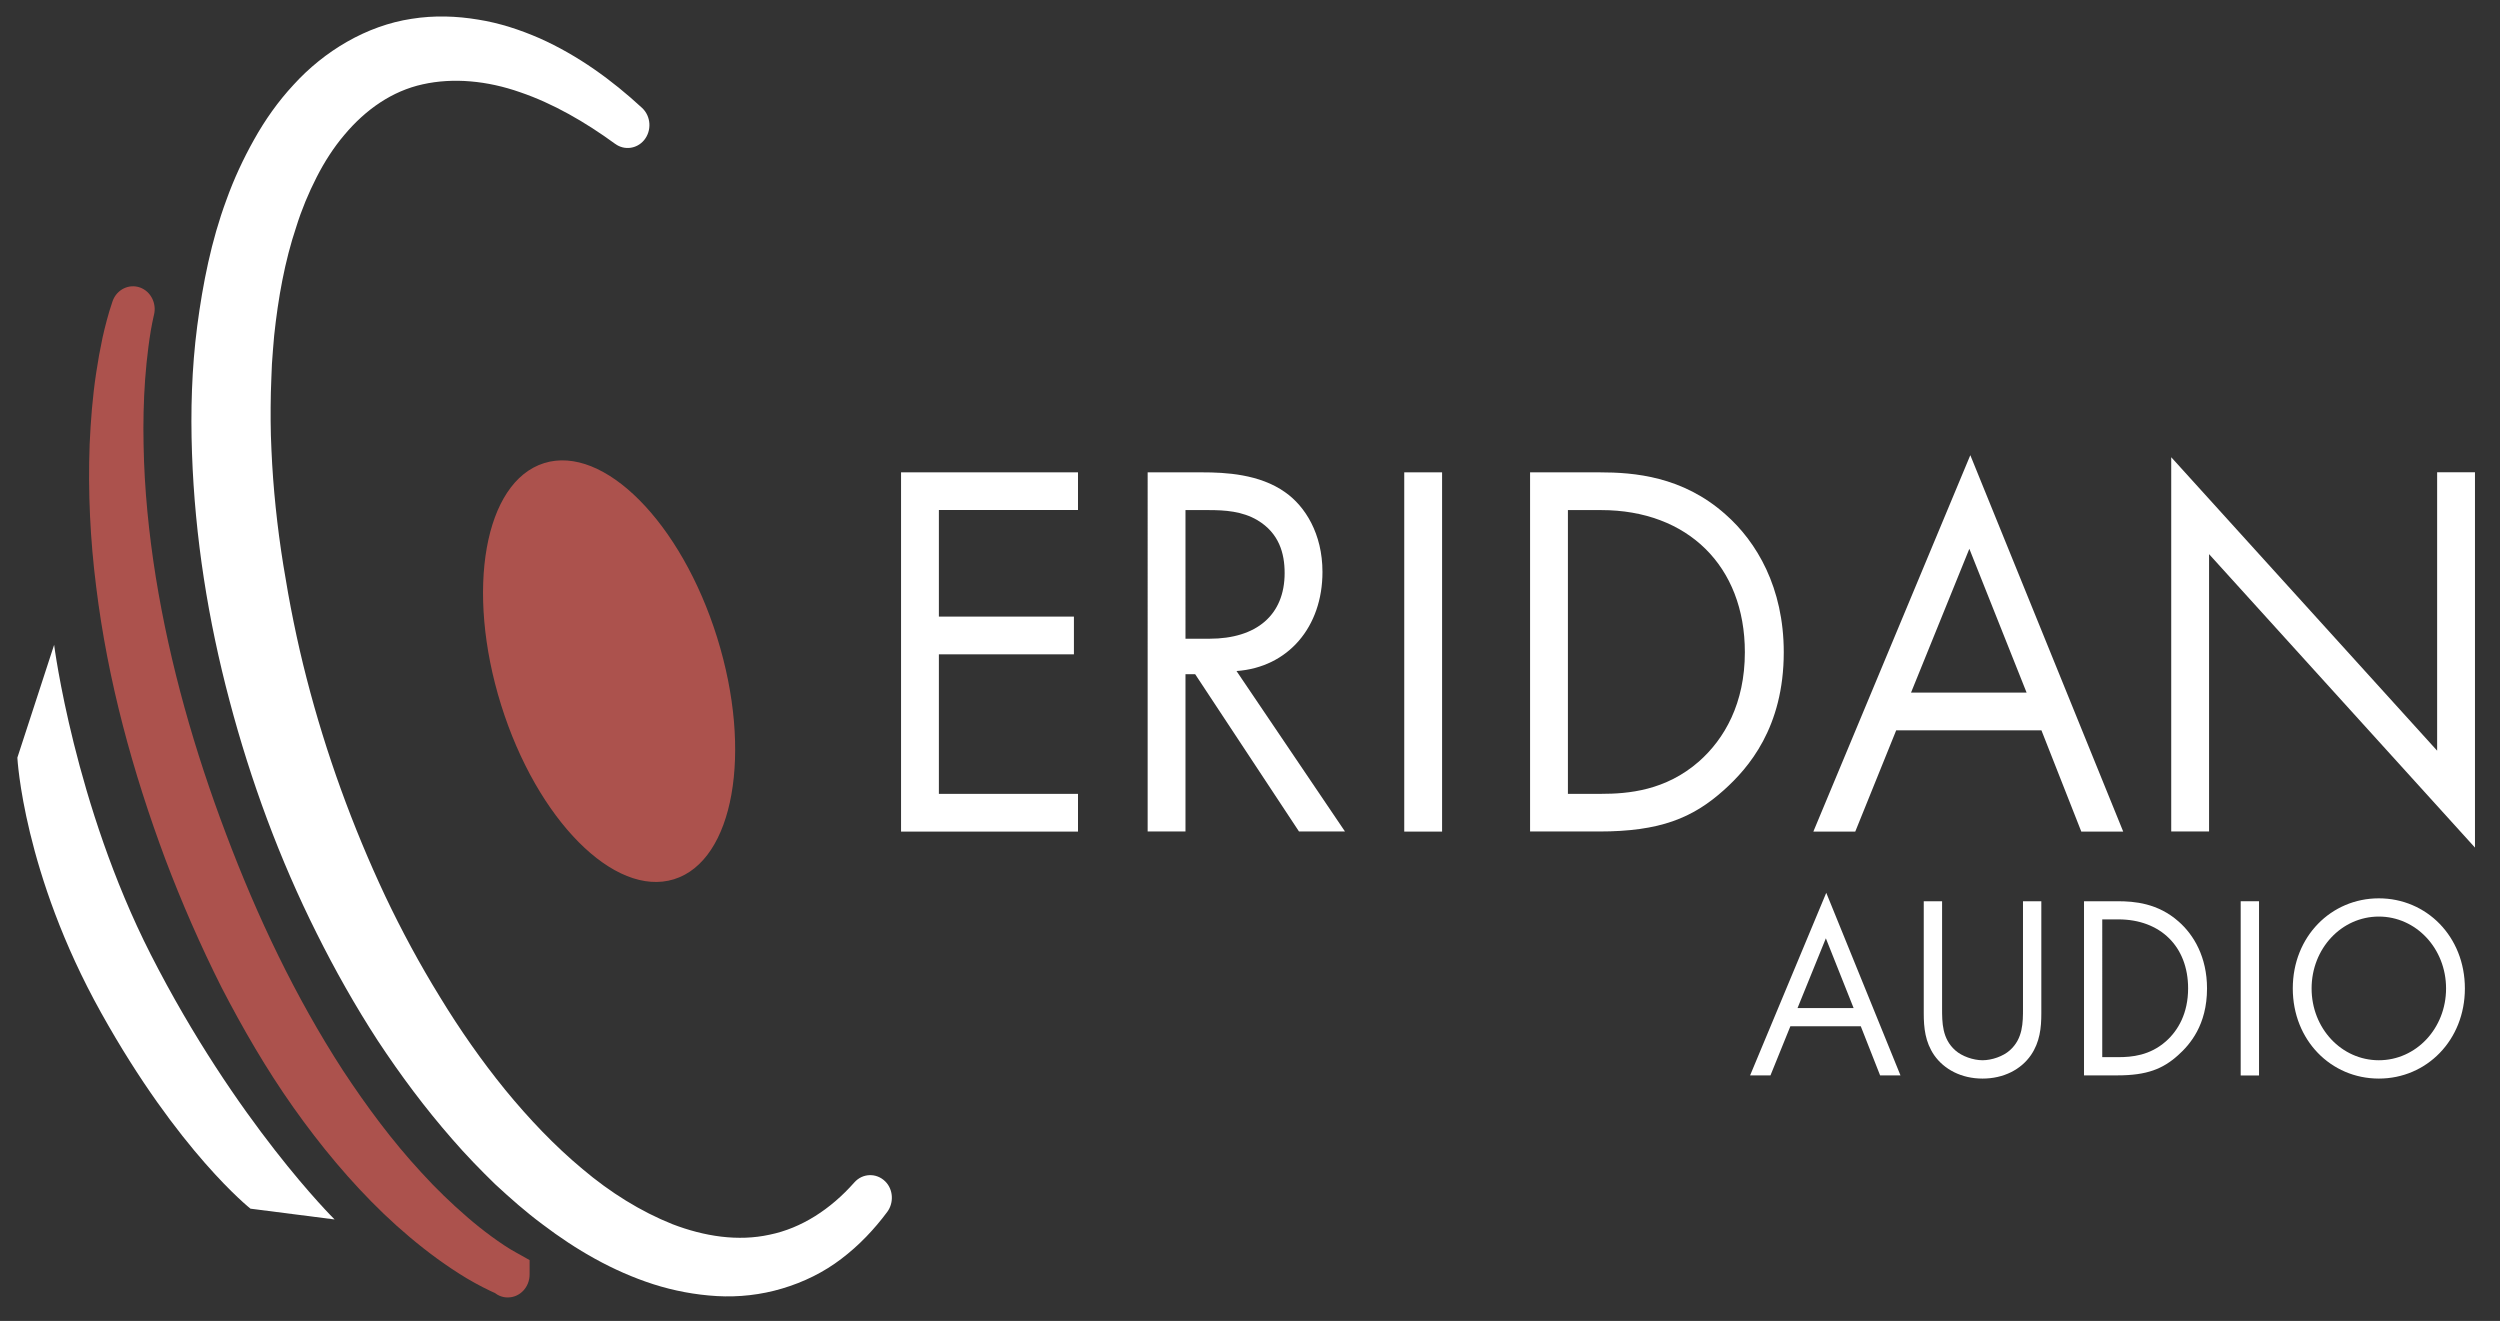 <?xml version="1.0" encoding="utf-8"?>
<!-- Generator: Adobe Illustrator 25.2.3, SVG Export Plug-In . SVG Version: 6.00 Build 0)  -->
<svg version="1.1" id="Слой_1" xmlns="http://www.w3.org/2000/svg" xmlns:xlink="http://www.w3.org/1999/xlink" x="0px" y="0px"
	 viewBox="0 0 257.7 136.16" style="enable-background:new 0 0 257.7 136.16;" xml:space="preserve">
<rect x="0" y="0" width="257.7" height="136.16" fill="#333333" stroke="none"/>
<style type="text/css">
	.st0{fill:#FFFFFF;}
	.st1{fill:#AC524D;}
</style>
<g>
	<g>
		<path class="st0" d="M111.12,52.57H96.78v10.99h13.92v3.89H96.78v14.38h14.34v3.89H92.88V48.69h18.24V52.57z"/>
		<path class="st0" d="M123.93,48.69c2.37,0,5.9,0.17,8.54,2.05c2.06,1.44,3.85,4.27,3.85,8.22c0,5.66-3.53,9.83-8.86,10.21
			l11.18,16.54h-4.74l-10.7-16.21h-1v16.21h-3.9V48.69H123.93z M122.19,65.84h2.48c4.85,0,7.75-2.44,7.75-6.77
			c0-2.05-0.58-4.11-2.79-5.44c-1.58-0.94-3.37-1.05-5.06-1.05h-2.37V65.84z"/>
		<path class="st0" d="M148.65,48.69v37.03h-3.9V48.69H148.65z"/>
		<path class="st0" d="M157.72,48.69h7.17c3.53,0,8.54,0.39,12.97,4.33c3.22,2.83,6.01,7.55,6.01,14.21
			c0,7.77-3.64,11.94-6.17,14.21c-3.22,2.89-6.59,4.27-12.86,4.27h-7.12V48.69z M161.62,81.83h3.43c2.79,0,6.64-0.33,10.07-3.33
			c2.64-2.33,4.74-5.99,4.74-11.27c0-8.88-5.9-14.65-14.81-14.65h-3.43V81.83z"/>
		<path class="st0" d="M210.43,75.28h-14.97l-4.22,10.44h-4.32l16.18-38.8l15.76,38.8h-4.32L210.43,75.28z M208.9,71.39l-5.9-14.82
			l-6.01,14.82H208.9z"/>
		<path class="st0" d="M223.81,85.71V47.13l27.41,30.25v-28.7h3.9v38.69l-27.41-30.25v28.59H223.81z"/>
	</g>
	<g>
		<g>
			<path class="st0" d="M191.81,105.79h-7.26l-2.05,5.06h-2.1l7.85-18.82l7.65,18.82h-2.1L191.81,105.79z M191.07,103.91l-2.86-7.19
				l-2.92,7.19H191.07z"/>
			<path class="st0" d="M200.19,103.91c0,1.51,0,3.15,1.36,4.36c0.69,0.62,1.87,1.02,2.81,1.02c0.95,0,2.12-0.4,2.81-1.02
				c1.36-1.21,1.36-2.85,1.36-4.36V92.9h1.89v11.55c0,1.51-0.15,2.96-1.07,4.31c-1.02,1.48-2.81,2.42-4.99,2.42
				c-2.17,0-3.96-0.94-4.99-2.42c-0.92-1.35-1.07-2.8-1.07-4.31V92.9h1.89V103.91z"/>
			<path class="st0" d="M214.81,92.9h3.48c1.71,0,4.14,0.19,6.29,2.1c1.56,1.37,2.92,3.66,2.92,6.89c0,3.77-1.76,5.79-2.99,6.89
				c-1.56,1.4-3.2,2.07-6.24,2.07h-3.45V92.9z M216.71,108.97h1.66c1.36,0,3.22-0.16,4.88-1.62c1.28-1.13,2.3-2.91,2.3-5.47
				c0-4.31-2.86-7.11-7.19-7.11h-1.66V108.97z"/>
			<path class="st0" d="M232.86,92.9v17.96h-1.89V92.9H232.86z"/>
			<path class="st0" d="M236.34,101.89c0-5.36,3.96-9.29,8.87-9.29c4.91,0,8.87,3.93,8.87,9.29c0,5.33-3.94,9.29-8.87,9.29
				C240.27,111.18,236.34,107.22,236.34,101.89z M238.28,101.89c0,4.12,3.09,7.4,6.93,7.4c3.84,0,6.93-3.28,6.93-7.4
				c0-4.12-3.09-7.41-6.93-7.41C241.37,94.48,238.28,97.77,238.28,101.89z"/>
		</g>
	</g>
	<path class="st0" d="M91.46,124.92c-1.33,1.79-2.9,3.45-4.72,4.83c-1.81,1.39-3.91,2.42-6.11,3.07c-2.2,0.66-4.5,0.91-6.74,0.78
		c-2.24-0.13-4.44-0.55-6.54-1.22c-4.2-1.35-8-3.57-11.41-6.16c-1.73-1.28-3.33-2.7-4.9-4.15c-1.53-1.49-3.02-3.02-4.41-4.63
		c-2.81-3.21-5.35-6.62-7.69-10.17c-2.32-3.57-4.41-7.28-6.31-11.09c-3.81-7.61-6.78-15.66-8.97-23.95
		c-2.2-8.28-3.57-16.83-3.87-25.52c-0.15-4.35-0.03-8.73,0.54-13.11c0.58-4.37,1.44-8.76,3.01-13c0.76-2.12,1.72-4.2,2.85-6.21
		c1.12-2.01,2.47-3.93,4.07-5.65c3.15-3.47,7.52-6.1,12.17-6.8c2.31-0.37,4.63-0.29,6.85,0.08c2.22,0.35,4.33,1.05,6.33,1.92
		c3.99,1.78,7.47,4.32,10.57,7.18c0.93,0.86,1.02,2.35,0.21,3.33c-0.76,0.91-2.04,1.06-2.96,0.39l-0.02-0.01
		c-3.1-2.26-6.39-4.16-9.79-5.32c-3.38-1.19-6.9-1.52-10.04-0.82c-3.16,0.69-5.89,2.6-8.07,5.2c-1.1,1.29-2.06,2.78-2.88,4.39
		c-0.82,1.61-1.53,3.3-2.09,5.1c-1.19,3.54-1.87,7.36-2.28,11.22c-0.1,0.97-0.15,1.94-0.23,2.92c-0.03,0.98-0.09,1.96-0.11,2.94
		c-0.04,1.96-0.04,3.94,0.06,5.91c0.17,3.95,0.59,7.91,1.22,11.85c0.63,3.94,1.41,7.86,2.41,11.72c1.99,7.73,4.73,15.26,8.1,22.43
		c1.7,3.58,3.58,7.06,5.64,10.4c2.04,3.35,4.28,6.56,6.72,9.56c2.45,2.99,5.09,5.77,7.97,8.17c2.86,2.42,6,4.38,9.28,5.69
		c3.28,1.26,6.76,1.8,10.02,1.08c3.27-0.67,6.28-2.62,8.71-5.37l0.02-0.02c0.84-0.95,2.26-1,3.17-0.11
		C92.08,122.59,92.16,123.97,91.46,124.92z"/>
	<path class="st1" d="M50.13,131.4v-0.09l1.41,2.19c-0.74-0.29-1.22-0.54-1.8-0.83c-0.55-0.28-1.08-0.58-1.61-0.89
		c-1.05-0.63-2.05-1.3-3.03-2.01c-1.95-1.42-3.79-2.98-5.53-4.64c-3.47-3.33-6.55-7.05-9.33-10.98c-2.78-3.93-5.2-8.11-7.41-12.38
		c-2.16-4.3-4.09-8.71-5.79-13.21c-3.36-9-5.94-18.41-7.13-28.1c-0.61-4.84-0.85-9.74-0.67-14.65c0.11-2.45,0.3-4.91,0.67-7.35
		c0.18-1.22,0.4-2.44,0.66-3.66c0.14-0.61,0.28-1.22,0.45-1.83c0.17-0.63,0.33-1.18,0.58-1.91c0.42-1.22,1.71-1.85,2.87-1.41
		c1.08,0.41,1.68,1.62,1.41,2.77l-0.04,0.17c-0.09,0.39-0.21,0.99-0.3,1.51c-0.09,0.54-0.17,1.09-0.24,1.64
		c-0.14,1.11-0.26,2.22-0.34,3.35c-0.16,2.25-0.21,4.52-0.16,6.8c0.08,4.55,0.54,9.1,1.26,13.61c1.46,9.02,3.99,17.88,7.23,26.44
		c3.23,8.58,7.16,16.83,12.04,24.37c2.46,3.74,5.13,7.34,8.12,10.57c1.48,1.63,3.06,3.15,4.7,4.57c0.82,0.71,1.66,1.38,2.52,2.01
		c0.43,0.31,0.86,0.62,1.29,0.9c0.41,0.28,0.92,0.58,1.22,0.74l1.41,0.79v1.4v0.09c0,1.3-1,2.36-2.24,2.36
		C51.13,133.76,50.13,132.7,50.13,131.4z"/>
	<path class="st0" d="M5.58,66.47L1.79,78.1c0,0,0.6,11.88,8.62,26.27c8.01,14.39,15.41,20.22,15.41,20.22l8.67,1.11
		c0,0-10.13-9.99-18.96-27.33C7.67,82.92,5.58,66.47,5.58,66.47z"/>
	
		<ellipse transform="matrix(0.954 -0.298 0.298 0.954 -17.782 21.903)" class="st1" cx="62.84" cy="69.19" rx="11.67" ry="22.48"/>
</g>
</svg>
